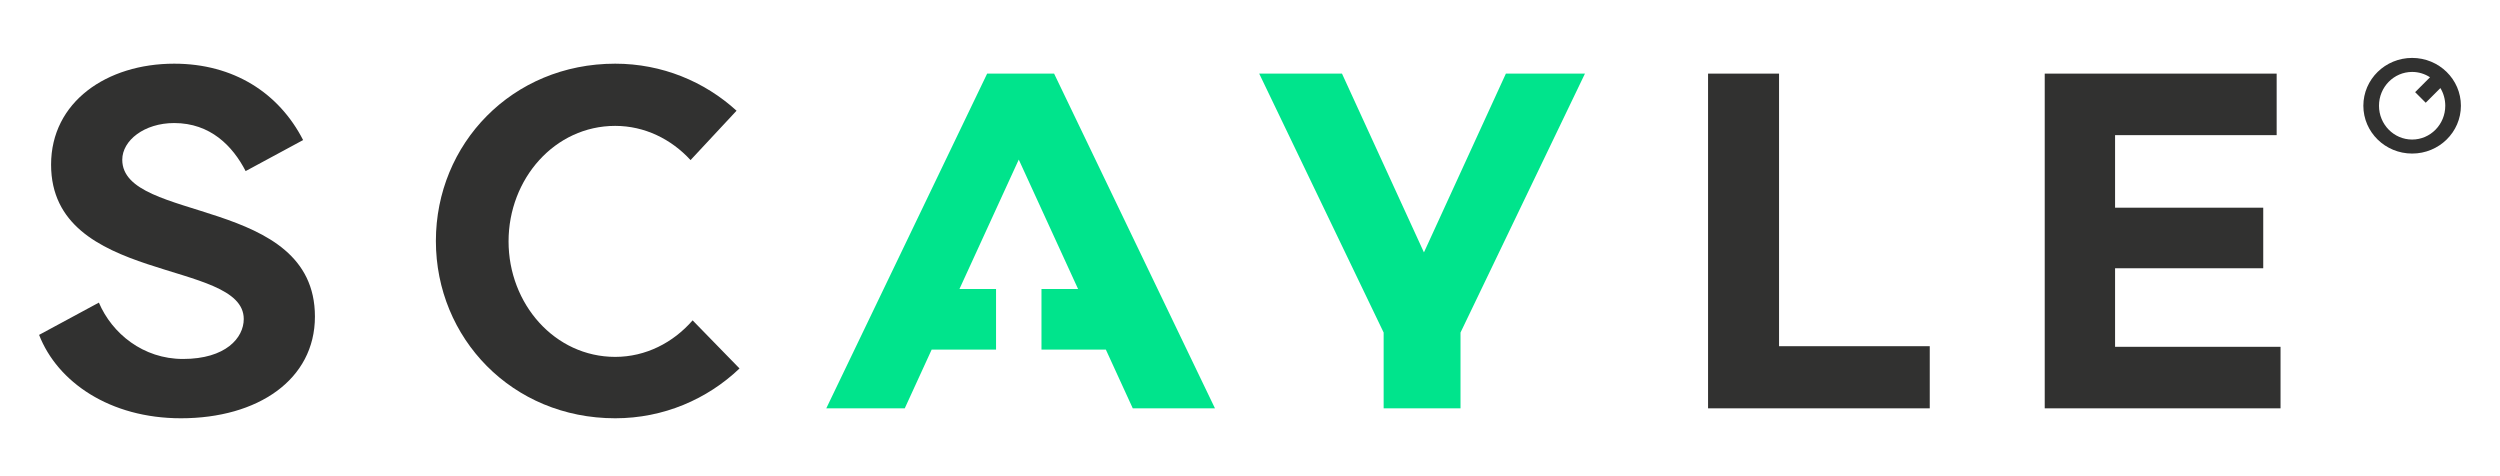 <?xml version="1.0" encoding="UTF-8" standalone="no" ?>
<!DOCTYPE svg PUBLIC "-//W3C//DTD SVG 1.1//EN" "http://www.w3.org/Graphics/SVG/1.1/DTD/svg11.dtd">
<svg xmlns="http://www.w3.org/2000/svg" xmlns:xlink="http://www.w3.org/1999/xlink" version="1.1" width="2100" height="400" viewBox="0 0 2100 400" xml:space="preserve">
<defs>
</defs>
<g transform="matrix(1 0 0 1 1050 200)" id="Zo6U5NSWSuOAPeB6Six_m"  >
<g style="" vector-effect="non-scaling-stroke"   >
		<g transform="matrix(1 0 0 1 477.88 2.42)" id="jYV5a02SmxMh25dlqdRX3"  >
<path style="stroke: none; stroke-width: 1; stroke-dasharray: none; stroke-linecap: butt; stroke-dashoffset: 0; stroke-linejoin: miter; stroke-miterlimit: 4; fill: rgb(49,49,48); fill-rule: nonzero; opacity: 1;" vector-effect="non-scaling-stroke"  transform=" translate(-1821.88, -435.76)" d="M 1788.4 524.15 L 1788.4 295.18 L 1728.77 295.18 L 1728.77 576.34 L 1914.99 576.34 L 1914.99 524.15 z" stroke-linecap="round" />
</g>
		<g transform="matrix(1 0 0 1 -901.31 2.42)" id="0m0ZRE4LIxczU_5OqUAMo"  >
<path style="stroke: none; stroke-width: 1; stroke-dasharray: none; stroke-linecap: butt; stroke-dashoffset: 0; stroke-linejoin: miter; stroke-miterlimit: 4; fill: rgb(49,49,48); fill-rule: nonzero; opacity: 1;" vector-effect="non-scaling-stroke"  transform=" translate(-442.69, -435.76)" d="M 445.99 584.69 C 386.38 584.69 342.26 554.33 326.84 514.64 L 377.06 487.53 C 388.1 513.48 414.23 534.87 447.72 534.87 C 483.68 534.87 498.75 517.11 498.75 501.32 C 498.75 450.56 336.91 472.33 336.91 371.64 C 336.91 318.98 383.64 286.83 440.31 286.83 C 490.14 286.83 528.26 311.31 548.62 350.99 L 500.33 377.06 C 489.43 355.91 470.68 336.7 440.31 336.7 C 415.19 336.7 396.7 351.32 396.7 367.52 C 396.7 420.73 558.54 397.82 558.54 499.26 C 558.54 552.3 510.54 584.69 445.99 584.69" stroke-linecap="round" />
</g>
		<g transform="matrix(1 0 0 1 -556.33 2.42)" id="zJE-WV5v7RxwpTVM7UKzV"  >
<path style="stroke: none; stroke-width: 1; stroke-dasharray: none; stroke-linecap: butt; stroke-dashoffset: 0; stroke-linejoin: miter; stroke-miterlimit: 4; fill: rgb(49,49,48); fill-rule: nonzero; opacity: 1;" vector-effect="non-scaling-stroke"  transform=" translate(-787.67, -435.76)" d="M 810.78 533.12 C 836.38 533.12 859.47 521.21 875.8 502.44 L 915.2 542.85 C 888.12 568.69 851.32 584.69 810.78 584.69 C 724.11 584.69 660.14 517.32 660.14 435.76 C 660.14 354.2 724.11 286.83 810.78 286.83 C 850.09 286.83 885.88 301.87 912.7 326.34 L 874.06 367.82 C 857.85 350.17 835.48 339.08 810.77 339.08 C 759.98 339.08 721.19 383.55 721.19 436.1 C 721.19 488.65 759.99 533.12 810.78 533.12" stroke-linecap="round" />
</g>
		<g transform="matrix(1 0 0 1 144.55 2.42)" id="kkuBFFdJrC3lMgh67Xg9z"  >
<path style="stroke: none; stroke-width: 1; stroke-dasharray: none; stroke-linecap: butt; stroke-dashoffset: 0; stroke-linejoin: miter; stroke-miterlimit: 4; fill: rgb(0,228,140); fill-rule: nonzero; opacity: 1;" vector-effect="non-scaling-stroke"  transform=" translate(-1488.55, -435.76)" d="M 1625.36 295.18 L 1520.83 512.68 L 1520.83 576.34 L 1456.26 576.34 L 1456.26 512.68 L 1351.73 295.18 L 1421.27 295.18 L 1490.11 445.35 L 1558.94 295.18 z" stroke-linecap="round" />
</g>
		<g transform="matrix(1 0 0 1 976.19 -111.18)" id="blMzG2XL52Krv8CU_EHkJ"  >
<path style="stroke: none; stroke-width: 1; stroke-dasharray: none; stroke-linecap: butt; stroke-dashoffset: 0; stroke-linejoin: miter; stroke-miterlimit: 4; fill: rgb(49,49,48); fill-rule: nonzero; opacity: 1;" vector-effect="non-scaling-stroke"  transform=" translate(-2320.19, -322.17)" d="M 2279.22 322.17 C 2279.22 299.99 2297.56 282 2320.19 282 C 2342.82 282 2361.16 299.98 2361.16 322.17 C 2361.16 344.36 2342.82 362.34 2320.19 362.34 C 2297.56 362.33 2279.22 344.35 2279.22 322.17 M 2322.71 310.76 L 2335.21 298.26 C 2330.88 295.42 2325.72 293.77 2320.19 293.77 C 2304.82 293.77 2292.35 306.48 2292.35 322.17 C 2292.35 337.85 2304.81 350.57 2320.19 350.57 C 2335.56 350.57 2348.03 337.86 2348.03 322.17 C 2348.03 316.73 2346.53 311.64 2343.93 307.32 L 2331.6 319.65 L 2322.71 310.76 z" stroke-linecap="round" />
</g>
		<g transform="matrix(1 0 0 1 -192.67 2.42)" id="0myQJH34SBf8C2LhrOHDG"  >
<path style="stroke: none; stroke-width: 1; stroke-dasharray: none; stroke-linecap: butt; stroke-dashoffset: 0; stroke-linejoin: miter; stroke-miterlimit: 4; fill: rgb(0,228,140); fill-rule: nonzero; opacity: 1;" vector-effect="non-scaling-stroke"  transform=" translate(-1151.33, -435.76)" d="M 1168.84 526.99 L 1168.84 476.11 L 1199.59 476.11 L 1149.76 367.4 L 1099.93 476.11 L 1130.68 476.11 L 1130.68 526.99 L 1076.61 526.99 L 1053.99 576.35 L 988.07 576.35 L 1123.2 295.18 L 1179.45 295.18 L 1314.58 576.35 L 1245.53 576.35 L 1222.91 526.99 z" stroke-linecap="round" />
</g>
		<g transform="matrix(1 0 0 1 766.61 2.42)" id="0FPHOA23ZeBhpWxY3PCe_"  >
<path style="stroke: none; stroke-width: 1; stroke-dasharray: none; stroke-linecap: butt; stroke-dashoffset: 0; stroke-linejoin: miter; stroke-miterlimit: 4; fill: rgb(49,49,48); fill-rule: nonzero; opacity: 1;" vector-effect="non-scaling-stroke"  transform=" translate(-2110.61, -435.76)" d="M 2070.66 524.66 L 2070.66 458.68 L 2195.12 458.68 L 2195.12 407.8 L 2070.66 407.8 L 2070.66 346.86 L 2206.39 346.86 L 2206.39 295.18 L 2011.57 295.18 L 2011.57 576.34 L 2209.65 576.34 L 2209.65 524.66 z" stroke-linecap="round" />
</g>
</g>
</g>
</svg>
